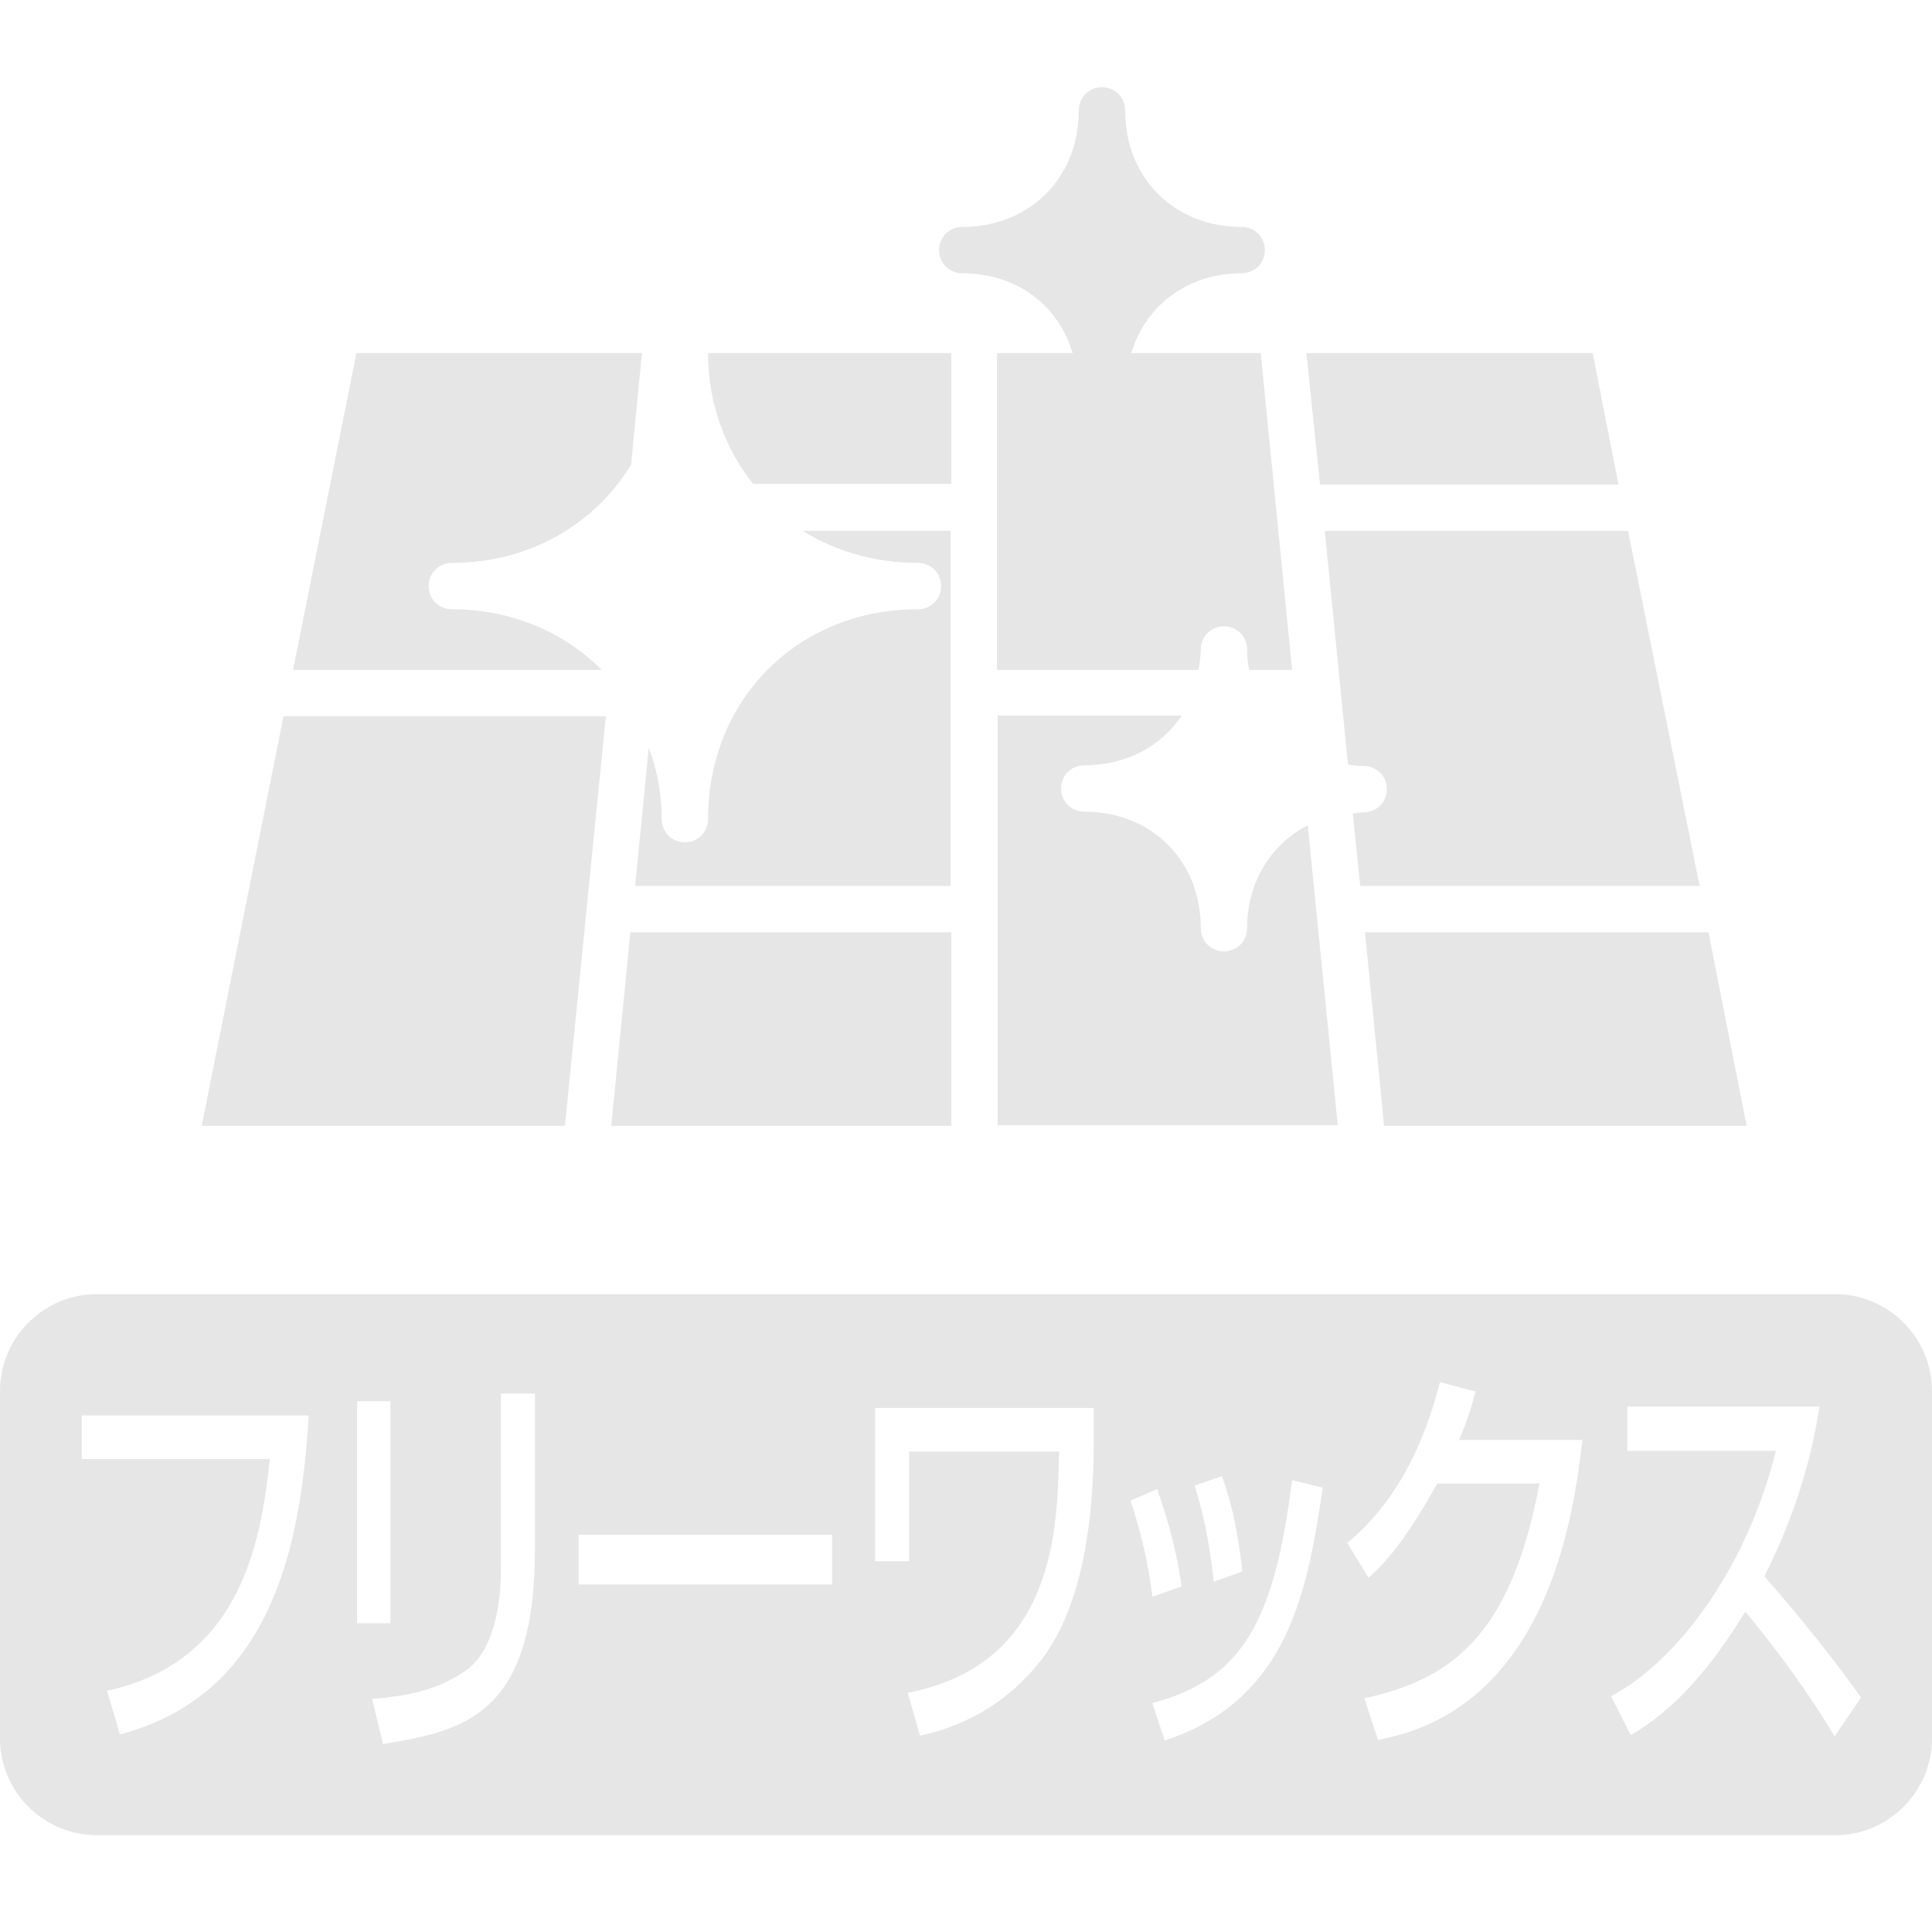 <?xml version="1.0" encoding="utf-8"?>
<!-- Generator: Adobe Illustrator 25.1.0, SVG Export Plug-In . SVG Version: 6.00 Build 0)  -->
<svg version="1.1" id="Pict" xmlns="http://www.w3.org/2000/svg" xmlns:xlink="http://www.w3.org/1999/xlink" x="0px" y="0px"
	 viewBox="0 0 28.35 28.35" style="enable-background:new 0 0 28.35 28.35;" xml:space="preserve">
<style type="text/css">
	.st0{fill:#FFFFFF;}
	.st1{fill:#E6E6E6;}
</style>
<g>
	<rect class="st0" width="28.35" height="28.35"/>
	<g>
		<g>
			<path class="st1" d="M28.35,25.51c0,0.78-0.64,1.42-1.42,1.42H1.42C0.64,26.93,0,26.29,0,25.51v-5.1c0-0.78,0.64-1.42,1.42-1.42
				h25.51c0.78,0,1.42,0.64,1.42,1.42V25.51z"/>
		</g>
		<g>
			<path class="st0" d="M4.53,20.78c-0.11,1.75-0.47,4.07-2.77,4.67l-0.19-0.64c2.04-0.44,2.27-2.34,2.39-3.4H1.2v-0.64H4.53z"/>
			<path class="st0" d="M5.73,23.82H5.24v-3.26h0.49V23.82z M7.85,22.73c0,2.4-1,2.67-2.23,2.86l-0.16-0.66
				c0.61-0.05,1.01-0.16,1.38-0.42c0.49-0.35,0.51-1.24,0.51-1.46v-2.6h0.5V22.73z"/>
			<path class="st0" d="M12.21,22.52v0.73H8.49v-0.73H12.21z"/>
			<path class="st0" d="M16.05,20.66l0,0.59c-0.01,0.97-0.14,2.27-0.75,3.08c-0.65,0.86-1.49,1.07-1.8,1.14l-0.18-0.63
				c2.17-0.42,2.2-2.42,2.22-3.54h-2.2v1.61h-0.5v-2.25H16.05z"/>
			<path class="st0" d="M16.91,23.43c-0.06-0.5-0.17-0.95-0.32-1.41l0.39-0.17c0.2,0.58,0.28,0.92,0.36,1.43L16.91,23.43z
				 M16.91,24.99c1.33-0.35,1.79-1.21,2.05-3.27l0.45,0.11c-0.22,1.46-0.48,3.11-2.32,3.71L16.91,24.99z M17.81,23.21
				c-0.07-0.67-0.18-1.09-0.28-1.41l0.4-0.14c0.19,0.52,0.26,1.04,0.3,1.4L17.81,23.21z"/>
			<path class="st0" d="M23.22,21.13c-0.12,1.01-0.47,3.94-3,4.4l-0.2-0.61c1.37-0.29,2.17-1.03,2.57-3.15h-1.5
				c-0.38,0.68-0.7,1.12-1.01,1.38l-0.31-0.51c0.25-0.21,0.97-0.82,1.36-2.36l0.52,0.14c-0.05,0.19-0.09,0.36-0.24,0.71H23.22z"/>
			<path class="st0" d="M23.64,24.89c0.9-0.47,1.96-1.77,2.42-3.6h-2.18v-0.65h2.82c-0.06,0.36-0.21,1.31-0.81,2.49
				c0.49,0.56,0.97,1.15,1.42,1.78l-0.39,0.57c-0.47-0.8-1.12-1.61-1.31-1.83c-0.49,0.8-1.02,1.43-1.68,1.81L23.64,24.89z"/>
		</g>
	</g>
	<g>
		<path class="st1" d="M6.63,8.94c-0.19,0-0.34-0.15-0.34-0.34s0.15-0.34,0.34-0.34c1.14,0,2.1-0.57,2.63-1.44l0.16-1.64H5.23
			L4.3,9.83h4.53C8.28,9.28,7.51,8.94,6.63,8.94z"/>
		<path class="st1" d="M10.39,5.18c0,0.74,0.25,1.4,0.66,1.92h2.91V5.18L10.39,5.18C10.39,5.18,10.39,5.18,10.39,5.18z"/>
		<path class="st1" d="M15.74,5.18h-1.11v4.65h2.96c0.01-0.1,0.03-0.2,0.03-0.3c0-0.19,0.15-0.34,0.34-0.34
			c0.19,0,0.34,0.15,0.34,0.34c0,0.11,0.01,0.21,0.03,0.3h0.63l-0.46-4.65H16.6c0.21-0.7,0.83-1.17,1.62-1.17
			c0.19,0,0.34-0.15,0.34-0.34s-0.15-0.34-0.34-0.34c-0.99,0-1.71-0.72-1.71-1.71c0-0.19-0.15-0.34-0.34-0.34
			c-0.19,0-0.34,0.15-0.34,0.34c0,0.99-0.72,1.71-1.71,1.71c-0.19,0-0.34,0.15-0.34,0.34s0.15,0.34,0.34,0.34
			C14.92,4.01,15.53,4.48,15.74,5.18z"/>
		<polygon class="st1" points="2.96,16.52 8.29,16.52 8.89,10.51 4.16,10.51 		"/>
		<polygon class="st1" points="23.75,7.11 23.37,5.18 19.17,5.18 19.37,7.11 		"/>
		<path class="st1" d="M23.89,7.79h-4.45l0.34,3.43c0.07,0.01,0.15,0.02,0.23,0.02c0.19,0,0.34,0.15,0.34,0.34s-0.15,0.34-0.34,0.34
			c-0.06,0-0.11,0.01-0.16,0.02L19.96,13h4.98L23.89,7.79z"/>
		<path class="st1" d="M13.47,8.26c0.19,0,0.34,0.15,0.34,0.34s-0.15,0.34-0.34,0.34c-1.76,0-3.08,1.32-3.08,3.08
			c0,0.19-0.15,0.34-0.34,0.34s-0.34-0.15-0.34-0.34c0-0.38-0.07-0.73-0.19-1.05L9.32,13h4.63V7.79h-2.17
			C12.26,8.09,12.84,8.26,13.47,8.26z"/>
		<path class="st1" d="M18.3,13.62c0,0.19-0.15,0.34-0.34,0.34c-0.19,0-0.34-0.15-0.34-0.34c0-0.99-0.72-1.71-1.71-1.71
			c-0.19,0-0.34-0.15-0.34-0.34s0.15-0.34,0.34-0.34c0.62,0,1.13-0.28,1.43-0.73h-2.7v6.01h4.99l-0.44-4.4
			C18.65,12.39,18.3,12.94,18.3,13.62z"/>
		<polygon class="st1" points="25.07,13.68 20.03,13.68 20.31,16.52 25.63,16.52 		"/>
		<polygon class="st1" points="8.97,16.52 13.96,16.52 13.96,13.68 9.25,13.68 		"/>
	</g>
</g>
</svg>

